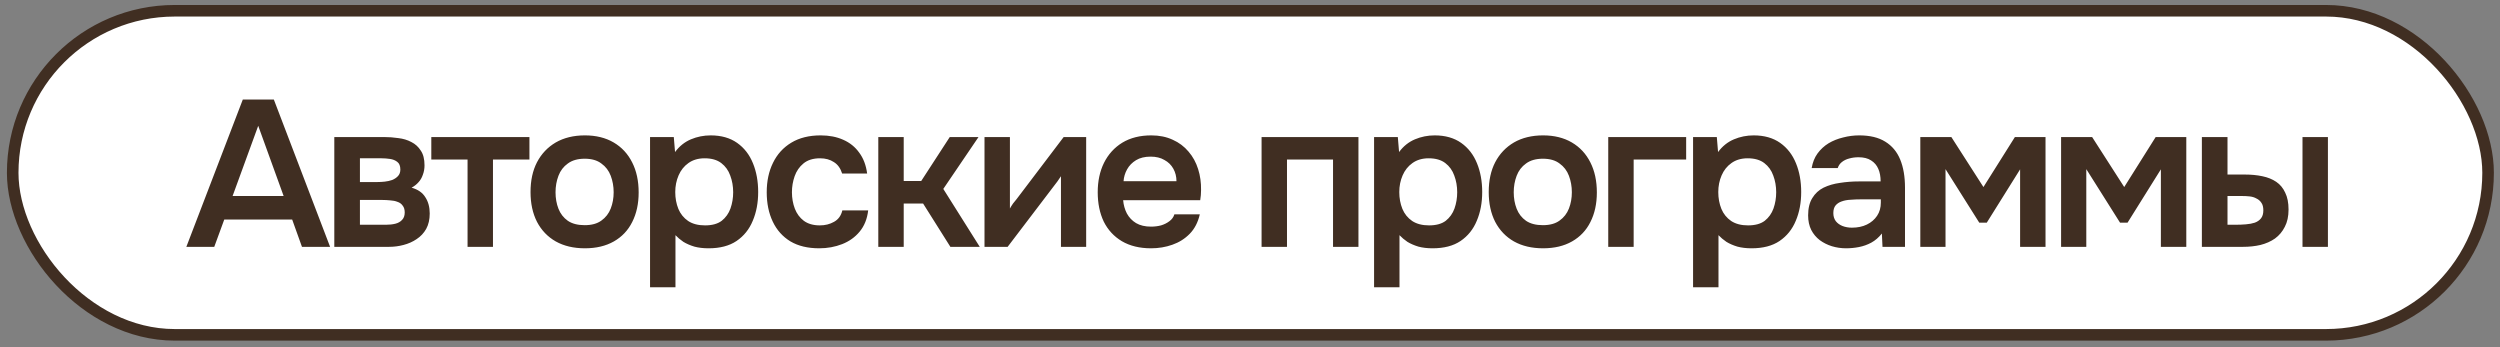 <?xml version="1.0" encoding="UTF-8"?> <svg xmlns="http://www.w3.org/2000/svg" width="216" height="30" viewBox="0 0 216 30" fill="none"><rect x="0" y="0" width="216" height="30" fill="#808080" stroke="none"/><rect x="1.097" y="0.93" width="213.874" height="28" rx="14" fill="white" stroke="#402E22"></rect><path d="M16.1 21.327L20.978 8.601H23.66L28.52 21.327H26.09L25.244 18.969H19.376L18.512 21.327H16.1ZM20.096 16.935H24.506L22.31 10.869L20.096 16.935ZM28.884 21.327V11.841H33.186C33.594 11.841 34.002 11.871 34.41 11.931C34.83 11.979 35.208 12.093 35.544 12.273C35.88 12.441 36.15 12.687 36.354 13.011C36.57 13.323 36.678 13.749 36.678 14.289C36.678 14.577 36.63 14.847 36.534 15.099C36.45 15.351 36.324 15.567 36.156 15.747C36 15.927 35.802 16.083 35.562 16.215C36.114 16.371 36.51 16.647 36.75 17.043C37.002 17.427 37.128 17.895 37.128 18.447C37.128 18.963 37.026 19.407 36.822 19.779C36.618 20.139 36.342 20.433 35.994 20.661C35.658 20.889 35.28 21.057 34.86 21.165C34.452 21.273 34.038 21.327 33.618 21.327H28.884ZM31.098 19.419H33.348C33.648 19.419 33.918 19.389 34.158 19.329C34.398 19.269 34.59 19.161 34.734 19.005C34.89 18.849 34.968 18.633 34.968 18.357C34.968 18.105 34.908 17.907 34.788 17.763C34.68 17.607 34.53 17.499 34.338 17.439C34.158 17.367 33.954 17.325 33.726 17.313C33.498 17.289 33.276 17.277 33.06 17.277H31.098V19.419ZM31.098 15.729H32.592C32.796 15.729 33.012 15.717 33.24 15.693C33.468 15.669 33.684 15.621 33.888 15.549C34.092 15.465 34.26 15.351 34.392 15.207C34.524 15.063 34.59 14.877 34.59 14.649C34.59 14.337 34.5 14.115 34.32 13.983C34.152 13.851 33.942 13.767 33.69 13.731C33.45 13.695 33.21 13.677 32.97 13.677H31.098V15.729ZM40.397 21.327V13.785H37.265V11.841H45.743V13.785H42.593V21.327H40.397ZM50.536 21.453C49.564 21.453 48.724 21.255 48.016 20.859C47.32 20.463 46.78 19.899 46.396 19.167C46.024 18.435 45.838 17.577 45.838 16.593C45.838 15.597 46.024 14.739 46.396 14.019C46.78 13.287 47.32 12.717 48.016 12.309C48.724 11.901 49.564 11.697 50.536 11.697C51.496 11.697 52.324 11.901 53.02 12.309C53.716 12.717 54.25 13.293 54.622 14.037C54.994 14.769 55.18 15.633 55.18 16.629C55.18 17.601 54.994 18.453 54.622 19.185C54.262 19.905 53.734 20.463 53.038 20.859C52.342 21.255 51.508 21.453 50.536 21.453ZM50.518 19.455C51.118 19.455 51.598 19.323 51.958 19.059C52.33 18.795 52.6 18.447 52.768 18.015C52.936 17.583 53.02 17.115 53.02 16.611C53.02 16.107 52.936 15.633 52.768 15.189C52.6 14.745 52.33 14.391 51.958 14.127C51.598 13.851 51.118 13.713 50.518 13.713C49.918 13.713 49.432 13.851 49.06 14.127C48.688 14.391 48.418 14.745 48.25 15.189C48.082 15.633 47.998 16.107 47.998 16.611C47.998 17.127 48.082 17.601 48.25 18.033C48.418 18.465 48.688 18.813 49.06 19.077C49.432 19.329 49.918 19.455 50.518 19.455ZM56.164 24.819V11.841H58.216L58.324 13.137C58.696 12.633 59.152 12.267 59.692 12.039C60.232 11.811 60.802 11.697 61.402 11.697C62.314 11.697 63.076 11.913 63.688 12.345C64.3 12.777 64.756 13.365 65.056 14.109C65.356 14.841 65.506 15.669 65.506 16.593C65.506 17.517 65.35 18.345 65.038 19.077C64.738 19.809 64.27 20.391 63.634 20.823C63.01 21.243 62.206 21.453 61.222 21.453C60.766 21.453 60.358 21.405 59.998 21.309C59.638 21.201 59.32 21.063 59.044 20.895C58.78 20.715 58.552 20.523 58.36 20.319V24.819H56.164ZM60.916 19.473C61.528 19.473 62.008 19.341 62.356 19.077C62.704 18.801 62.956 18.447 63.112 18.015C63.268 17.571 63.346 17.103 63.346 16.611C63.346 16.095 63.262 15.615 63.094 15.171C62.938 14.727 62.68 14.367 62.32 14.091C61.96 13.815 61.48 13.677 60.88 13.677C60.328 13.677 59.86 13.815 59.476 14.091C59.104 14.355 58.822 14.709 58.63 15.153C58.438 15.597 58.342 16.077 58.342 16.593C58.342 17.121 58.432 17.607 58.612 18.051C58.792 18.483 59.074 18.831 59.458 19.095C59.842 19.347 60.328 19.473 60.916 19.473ZM70.781 21.453C69.797 21.453 68.969 21.255 68.297 20.859C67.625 20.451 67.115 19.881 66.767 19.149C66.419 18.417 66.245 17.571 66.245 16.611C66.245 15.651 66.425 14.805 66.785 14.073C67.145 13.329 67.673 12.747 68.369 12.327C69.065 11.907 69.911 11.697 70.907 11.697C71.639 11.697 72.287 11.823 72.851 12.075C73.427 12.327 73.889 12.699 74.237 13.191C74.597 13.671 74.825 14.271 74.921 14.991H72.761C72.617 14.535 72.377 14.205 72.041 14.001C71.717 13.785 71.321 13.677 70.853 13.677C70.253 13.677 69.773 13.827 69.413 14.127C69.065 14.415 68.813 14.781 68.657 15.225C68.501 15.669 68.423 16.131 68.423 16.611C68.423 17.115 68.507 17.589 68.675 18.033C68.843 18.465 69.101 18.813 69.449 19.077C69.809 19.341 70.271 19.473 70.835 19.473C71.291 19.473 71.699 19.371 72.059 19.167C72.431 18.963 72.671 18.633 72.779 18.177H75.011C74.927 18.909 74.681 19.521 74.273 20.013C73.877 20.493 73.373 20.853 72.761 21.093C72.149 21.333 71.489 21.453 70.781 21.453ZM75.885 21.327V11.841H78.081V15.639H79.593L82.059 11.841H84.543L81.501 16.323L84.651 21.327H82.113L79.755 17.583H78.081V21.327H75.885ZM85.061 21.327V11.841H87.257V18.015C87.329 17.883 87.419 17.739 87.527 17.583C87.647 17.427 87.749 17.301 87.833 17.205L91.901 11.841H93.845V21.327H91.667V15.225C91.571 15.381 91.469 15.531 91.361 15.675C91.265 15.807 91.169 15.933 91.073 16.053L87.059 21.327H85.061ZM99.451 21.453C98.467 21.453 97.627 21.249 96.931 20.841C96.247 20.433 95.725 19.869 95.365 19.149C95.017 18.417 94.843 17.571 94.843 16.611C94.843 15.651 95.023 14.805 95.383 14.073C95.755 13.329 96.283 12.747 96.967 12.327C97.663 11.907 98.497 11.697 99.469 11.697C100.165 11.697 100.783 11.823 101.323 12.075C101.863 12.315 102.319 12.657 102.691 13.101C103.063 13.533 103.339 14.037 103.519 14.613C103.699 15.177 103.783 15.783 103.771 16.431C103.771 16.575 103.765 16.719 103.753 16.863C103.741 16.995 103.723 17.139 103.699 17.295H97.039C97.075 17.715 97.183 18.099 97.363 18.447C97.555 18.795 97.819 19.071 98.155 19.275C98.503 19.479 98.935 19.581 99.451 19.581C99.751 19.581 100.039 19.545 100.315 19.473C100.591 19.389 100.831 19.269 101.035 19.113C101.251 18.957 101.395 18.759 101.467 18.519H103.663C103.507 19.203 103.219 19.761 102.799 20.193C102.379 20.625 101.875 20.943 101.287 21.147C100.711 21.351 100.099 21.453 99.451 21.453ZM97.075 15.657H101.647C101.647 15.261 101.557 14.901 101.377 14.577C101.197 14.253 100.939 14.001 100.603 13.821C100.279 13.629 99.883 13.533 99.415 13.533C98.911 13.533 98.491 13.635 98.155 13.839C97.819 14.043 97.561 14.307 97.381 14.631C97.201 14.955 97.099 15.297 97.075 15.657ZM109 21.327V11.841H117.37V21.327H115.174V13.785H111.196V21.327H109ZM118.72 24.819V11.841H120.772L120.88 13.137C121.252 12.633 121.708 12.267 122.248 12.039C122.788 11.811 123.358 11.697 123.958 11.697C124.87 11.697 125.632 11.913 126.244 12.345C126.856 12.777 127.312 13.365 127.612 14.109C127.912 14.841 128.062 15.669 128.062 16.593C128.062 17.517 127.906 18.345 127.594 19.077C127.294 19.809 126.826 20.391 126.19 20.823C125.566 21.243 124.762 21.453 123.778 21.453C123.322 21.453 122.914 21.405 122.554 21.309C122.194 21.201 121.876 21.063 121.6 20.895C121.336 20.715 121.108 20.523 120.916 20.319V24.819H118.72ZM123.472 19.473C124.084 19.473 124.564 19.341 124.912 19.077C125.26 18.801 125.512 18.447 125.668 18.015C125.824 17.571 125.902 17.103 125.902 16.611C125.902 16.095 125.818 15.615 125.65 15.171C125.494 14.727 125.236 14.367 124.876 14.091C124.516 13.815 124.036 13.677 123.436 13.677C122.884 13.677 122.416 13.815 122.032 14.091C121.66 14.355 121.378 14.709 121.186 15.153C120.994 15.597 120.898 16.077 120.898 16.593C120.898 17.121 120.988 17.607 121.168 18.051C121.348 18.483 121.63 18.831 122.014 19.095C122.398 19.347 122.884 19.473 123.472 19.473ZM133.324 21.453C132.352 21.453 131.512 21.255 130.804 20.859C130.108 20.463 129.568 19.899 129.184 19.167C128.812 18.435 128.626 17.577 128.626 16.593C128.626 15.597 128.812 14.739 129.184 14.019C129.568 13.287 130.108 12.717 130.804 12.309C131.512 11.901 132.352 11.697 133.324 11.697C134.284 11.697 135.112 11.901 135.808 12.309C136.504 12.717 137.038 13.293 137.41 14.037C137.782 14.769 137.968 15.633 137.968 16.629C137.968 17.601 137.782 18.453 137.41 19.185C137.05 19.905 136.522 20.463 135.826 20.859C135.13 21.255 134.296 21.453 133.324 21.453ZM133.306 19.455C133.906 19.455 134.386 19.323 134.746 19.059C135.118 18.795 135.388 18.447 135.556 18.015C135.724 17.583 135.808 17.115 135.808 16.611C135.808 16.107 135.724 15.633 135.556 15.189C135.388 14.745 135.118 14.391 134.746 14.127C134.386 13.851 133.906 13.713 133.306 13.713C132.706 13.713 132.22 13.851 131.848 14.127C131.476 14.391 131.206 14.745 131.038 15.189C130.87 15.633 130.786 16.107 130.786 16.611C130.786 17.127 130.87 17.601 131.038 18.033C131.206 18.465 131.476 18.813 131.848 19.077C132.22 19.329 132.706 19.455 133.306 19.455ZM138.952 21.327V11.841H145.684V13.785H141.148V21.327H138.952ZM146.281 24.819V11.841H148.333L148.441 13.137C148.813 12.633 149.269 12.267 149.809 12.039C150.349 11.811 150.919 11.697 151.519 11.697C152.431 11.697 153.193 11.913 153.805 12.345C154.417 12.777 154.873 13.365 155.173 14.109C155.473 14.841 155.623 15.669 155.623 16.593C155.623 17.517 155.467 18.345 155.155 19.077C154.855 19.809 154.387 20.391 153.751 20.823C153.127 21.243 152.323 21.453 151.339 21.453C150.883 21.453 150.475 21.405 150.115 21.309C149.755 21.201 149.437 21.063 149.161 20.895C148.897 20.715 148.669 20.523 148.477 20.319V24.819H146.281ZM151.033 19.473C151.645 19.473 152.125 19.341 152.473 19.077C152.821 18.801 153.073 18.447 153.229 18.015C153.385 17.571 153.463 17.103 153.463 16.611C153.463 16.095 153.379 15.615 153.211 15.171C153.055 14.727 152.797 14.367 152.437 14.091C152.077 13.815 151.597 13.677 150.997 13.677C150.445 13.677 149.977 13.815 149.593 14.091C149.221 14.355 148.939 14.709 148.747 15.153C148.555 15.597 148.459 16.077 148.459 16.593C148.459 17.121 148.549 17.607 148.729 18.051C148.909 18.483 149.191 18.831 149.575 19.095C149.959 19.347 150.445 19.473 151.033 19.473ZM159.498 21.453C159.078 21.453 158.67 21.393 158.274 21.273C157.89 21.153 157.542 20.979 157.23 20.751C156.918 20.511 156.672 20.217 156.492 19.869C156.312 19.509 156.222 19.089 156.222 18.609C156.222 17.997 156.342 17.499 156.582 17.115C156.822 16.719 157.146 16.419 157.554 16.215C157.974 16.011 158.448 15.873 158.976 15.801C159.504 15.717 160.056 15.675 160.632 15.675H162.486C162.486 15.255 162.42 14.895 162.288 14.595C162.156 14.283 161.946 14.037 161.658 13.857C161.382 13.677 161.022 13.587 160.578 13.587C160.29 13.587 160.02 13.623 159.768 13.695C159.528 13.755 159.318 13.857 159.138 14.001C158.97 14.133 158.85 14.307 158.778 14.523H156.528C156.612 14.031 156.78 13.611 157.032 13.263C157.296 12.903 157.614 12.609 157.986 12.381C158.37 12.153 158.79 11.985 159.246 11.877C159.702 11.757 160.164 11.697 160.632 11.697C161.556 11.697 162.306 11.877 162.882 12.237C163.47 12.597 163.902 13.113 164.178 13.785C164.454 14.457 164.592 15.267 164.592 16.215V21.327H162.648L162.594 20.175C162.33 20.511 162.024 20.775 161.676 20.967C161.34 21.147 160.986 21.273 160.614 21.345C160.242 21.417 159.87 21.453 159.498 21.453ZM160.002 19.671C160.494 19.671 160.926 19.581 161.298 19.401C161.67 19.221 161.964 18.969 162.18 18.645C162.396 18.321 162.504 17.943 162.504 17.511V17.223H160.794C160.482 17.223 160.182 17.235 159.894 17.259C159.606 17.271 159.348 17.319 159.12 17.403C158.904 17.475 158.73 17.589 158.598 17.745C158.466 17.901 158.4 18.123 158.4 18.411C158.4 18.687 158.472 18.921 158.616 19.113C158.76 19.293 158.952 19.431 159.192 19.527C159.444 19.623 159.714 19.671 160.002 19.671ZM165.915 21.327V11.841H168.597L171.369 16.161L174.087 11.841H176.733V21.327H174.537V14.631L171.657 19.239H171.009L168.093 14.613V21.327H165.915ZM178.078 21.327V11.841H180.76L183.532 16.161L186.25 11.841H188.896V21.327H186.7V14.631L183.82 19.239H183.172L180.256 14.613V21.327H178.078ZM190.242 21.327V11.841H192.456V15.081H193.968C194.508 15.081 195.006 15.129 195.462 15.225C195.93 15.321 196.332 15.483 196.668 15.711C197.004 15.939 197.262 16.251 197.442 16.647C197.634 17.031 197.73 17.517 197.73 18.105C197.73 18.693 197.622 19.191 197.406 19.599C197.202 20.007 196.92 20.343 196.56 20.607C196.2 20.859 195.78 21.045 195.3 21.165C194.832 21.273 194.334 21.327 193.806 21.327H190.242ZM192.456 19.419H193.104C193.44 19.419 193.752 19.407 194.04 19.383C194.34 19.359 194.598 19.311 194.814 19.239C195.042 19.155 195.222 19.029 195.354 18.861C195.486 18.693 195.552 18.465 195.552 18.177C195.552 17.901 195.498 17.685 195.39 17.529C195.282 17.361 195.138 17.235 194.958 17.151C194.79 17.055 194.598 16.995 194.382 16.971C194.166 16.947 193.938 16.935 193.698 16.935H192.456V19.419ZM198.936 21.327V11.841H201.132V21.327H198.936Z" fill="#402E22"></path></svg> 